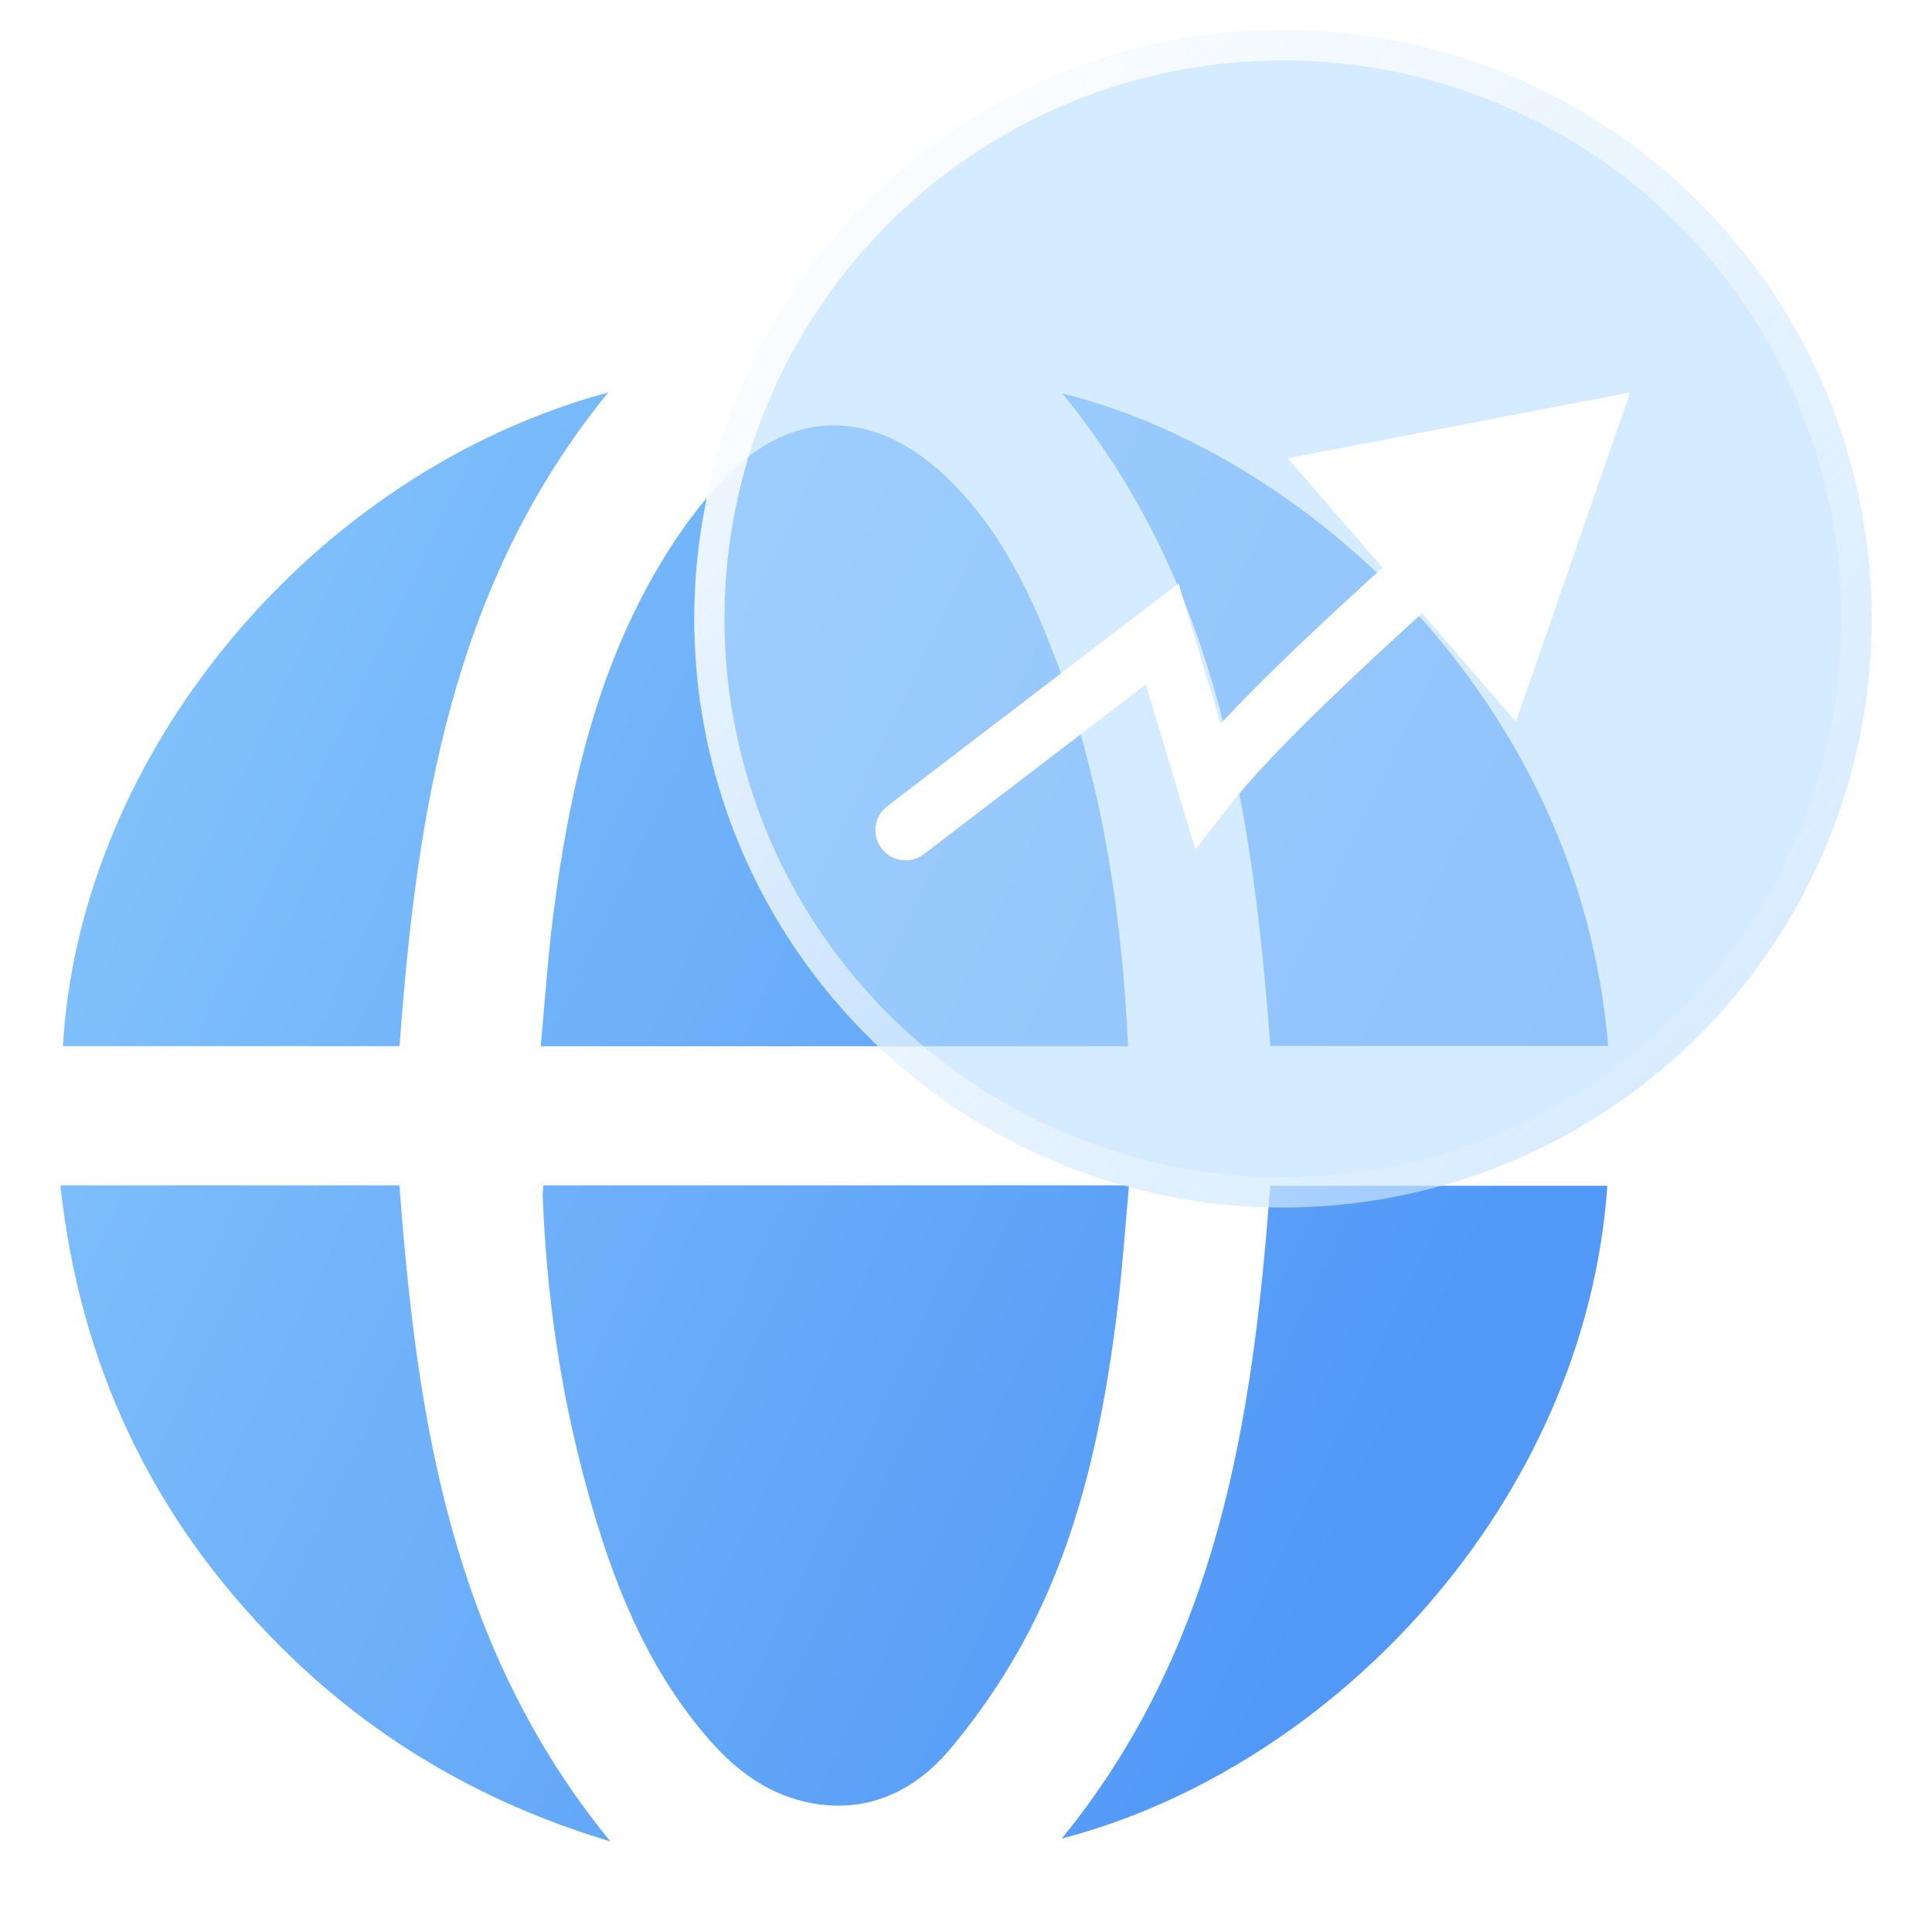 <svg xmlns="http://www.w3.org/2000/svg" width="64" height="64" viewBox="0 0 64 64" fill="none"><path fill-rule="evenodd" clip-rule="evenodd" d="M2.085 34.655H13.236C13.806 26.883 14.965 19.359 20.149 13C10.374 15.643 2.642 24.931 2.085 34.655ZM53.273 34.651H42.081C41.502 26.909 40.37 19.359 35.187 13.03C43.245 15.03 52.324 23.175 53.273 34.651ZM17.911 34.659H37.361H37.37C37.143 29.887 36.416 25.297 34.611 20.915C33.822 19.007 32.838 17.203 31.3 15.756C28.973 13.561 26.277 13.5 24.053 15.786C22.948 16.921 22.038 18.294 21.307 19.689C19.583 22.98 18.816 26.566 18.339 30.208C18.209 31.206 18.124 32.209 18.038 33.224L18.038 33.224L18.038 33.224L18.038 33.225L18.038 33.225L18.038 33.225C17.997 33.7 17.957 34.178 17.911 34.659ZM37.401 39.267H18C17.987 39.41 17.978 39.51 17.978 39.606C18.103 42.922 18.575 46.191 19.467 49.395C20.273 52.311 21.357 55.115 23.367 57.484C24.24 58.514 25.274 59.357 26.638 59.679C28.63 60.148 30.275 59.366 31.474 57.94C32.575 56.627 33.546 55.158 34.295 53.628C35.842 50.486 36.541 47.086 36.983 43.644C37.113 42.641 37.197 41.636 37.284 40.618V40.618L37.284 40.617C37.321 40.17 37.359 39.72 37.401 39.267ZM35.173 60.904C40.361 54.541 41.502 47.017 42.077 39.28H53.246C52.511 49.777 44.185 58.557 35.173 60.904ZM13.232 39.267H2C2.642 45.183 5.013 50.225 9.189 54.441C12.242 57.523 15.879 59.696 20.22 61C14.943 54.55 13.811 46.995 13.232 39.267Z" fill="url(#paint0_linear_2452_740)"></path><g filter="url(#filter0_b_2452_740)"><circle cx="42.5" cy="20.5" r="19.5" fill="#B9DDFF" fill-opacity="0.6"></circle><circle cx="42.5" cy="20.5" r="19" stroke="url(#paint1_linear_2452_740)"></circle></g><g filter="url(#filter1_d_2452_740)"><path d="M29.392 26.706C28.954 27.041 28.87 27.669 29.206 28.108C29.541 28.546 30.169 28.63 30.608 28.294L29.392 26.706ZM38.5 21L39.458 20.713L39.042 19.327L37.892 20.206L38.5 21ZM40 26L39.042 26.287L39.597 28.137L40.788 26.616L40 26ZM54 13L42.661 15.181L50.219 23.91L54 13ZM30.608 28.294L39.108 21.794L37.892 20.206L29.392 26.706L30.608 28.294ZM37.542 21.287L39.042 26.287L40.958 25.713L39.458 20.713L37.542 21.287ZM40.788 26.616C42.076 24.97 44.986 22.216 47.864 19.635L46.529 18.146C43.679 20.701 40.63 23.573 39.212 25.384L40.788 26.616Z" fill="white"></path></g><defs><filter id="filter0_b_2452_740" x="15" y="-7" width="55" height="55" filterUnits="userSpaceOnUse" color-interpolation-filters="sRGB"><feGaussianBlur stdDeviation="4"></feGaussianBlur></filter><filter id="filter1_d_2452_740" x="23" y="8" width="37" height="27.5" filterUnits="userSpaceOnUse" color-interpolation-filters="sRGB"><feGaussianBlur stdDeviation="3"></feGaussianBlur></filter><linearGradient id="paint0_linear_2452_740" x1="53.273" y1="32.636" x2="10.906" y2="12.658" gradientUnits="userSpaceOnUse"><stop stop-color="#5298F7"></stop><stop offset="1" stop-color="#80C0FB"></stop></linearGradient><linearGradient id="paint1_linear_2452_740" x1="29.139" y1="-3.179" x2="65.962" y2="29.812" gradientUnits="userSpaceOnUse"><stop stop-color="white"></stop><stop offset="1" stop-color="white" stop-opacity="0"></stop></linearGradient></defs></svg>